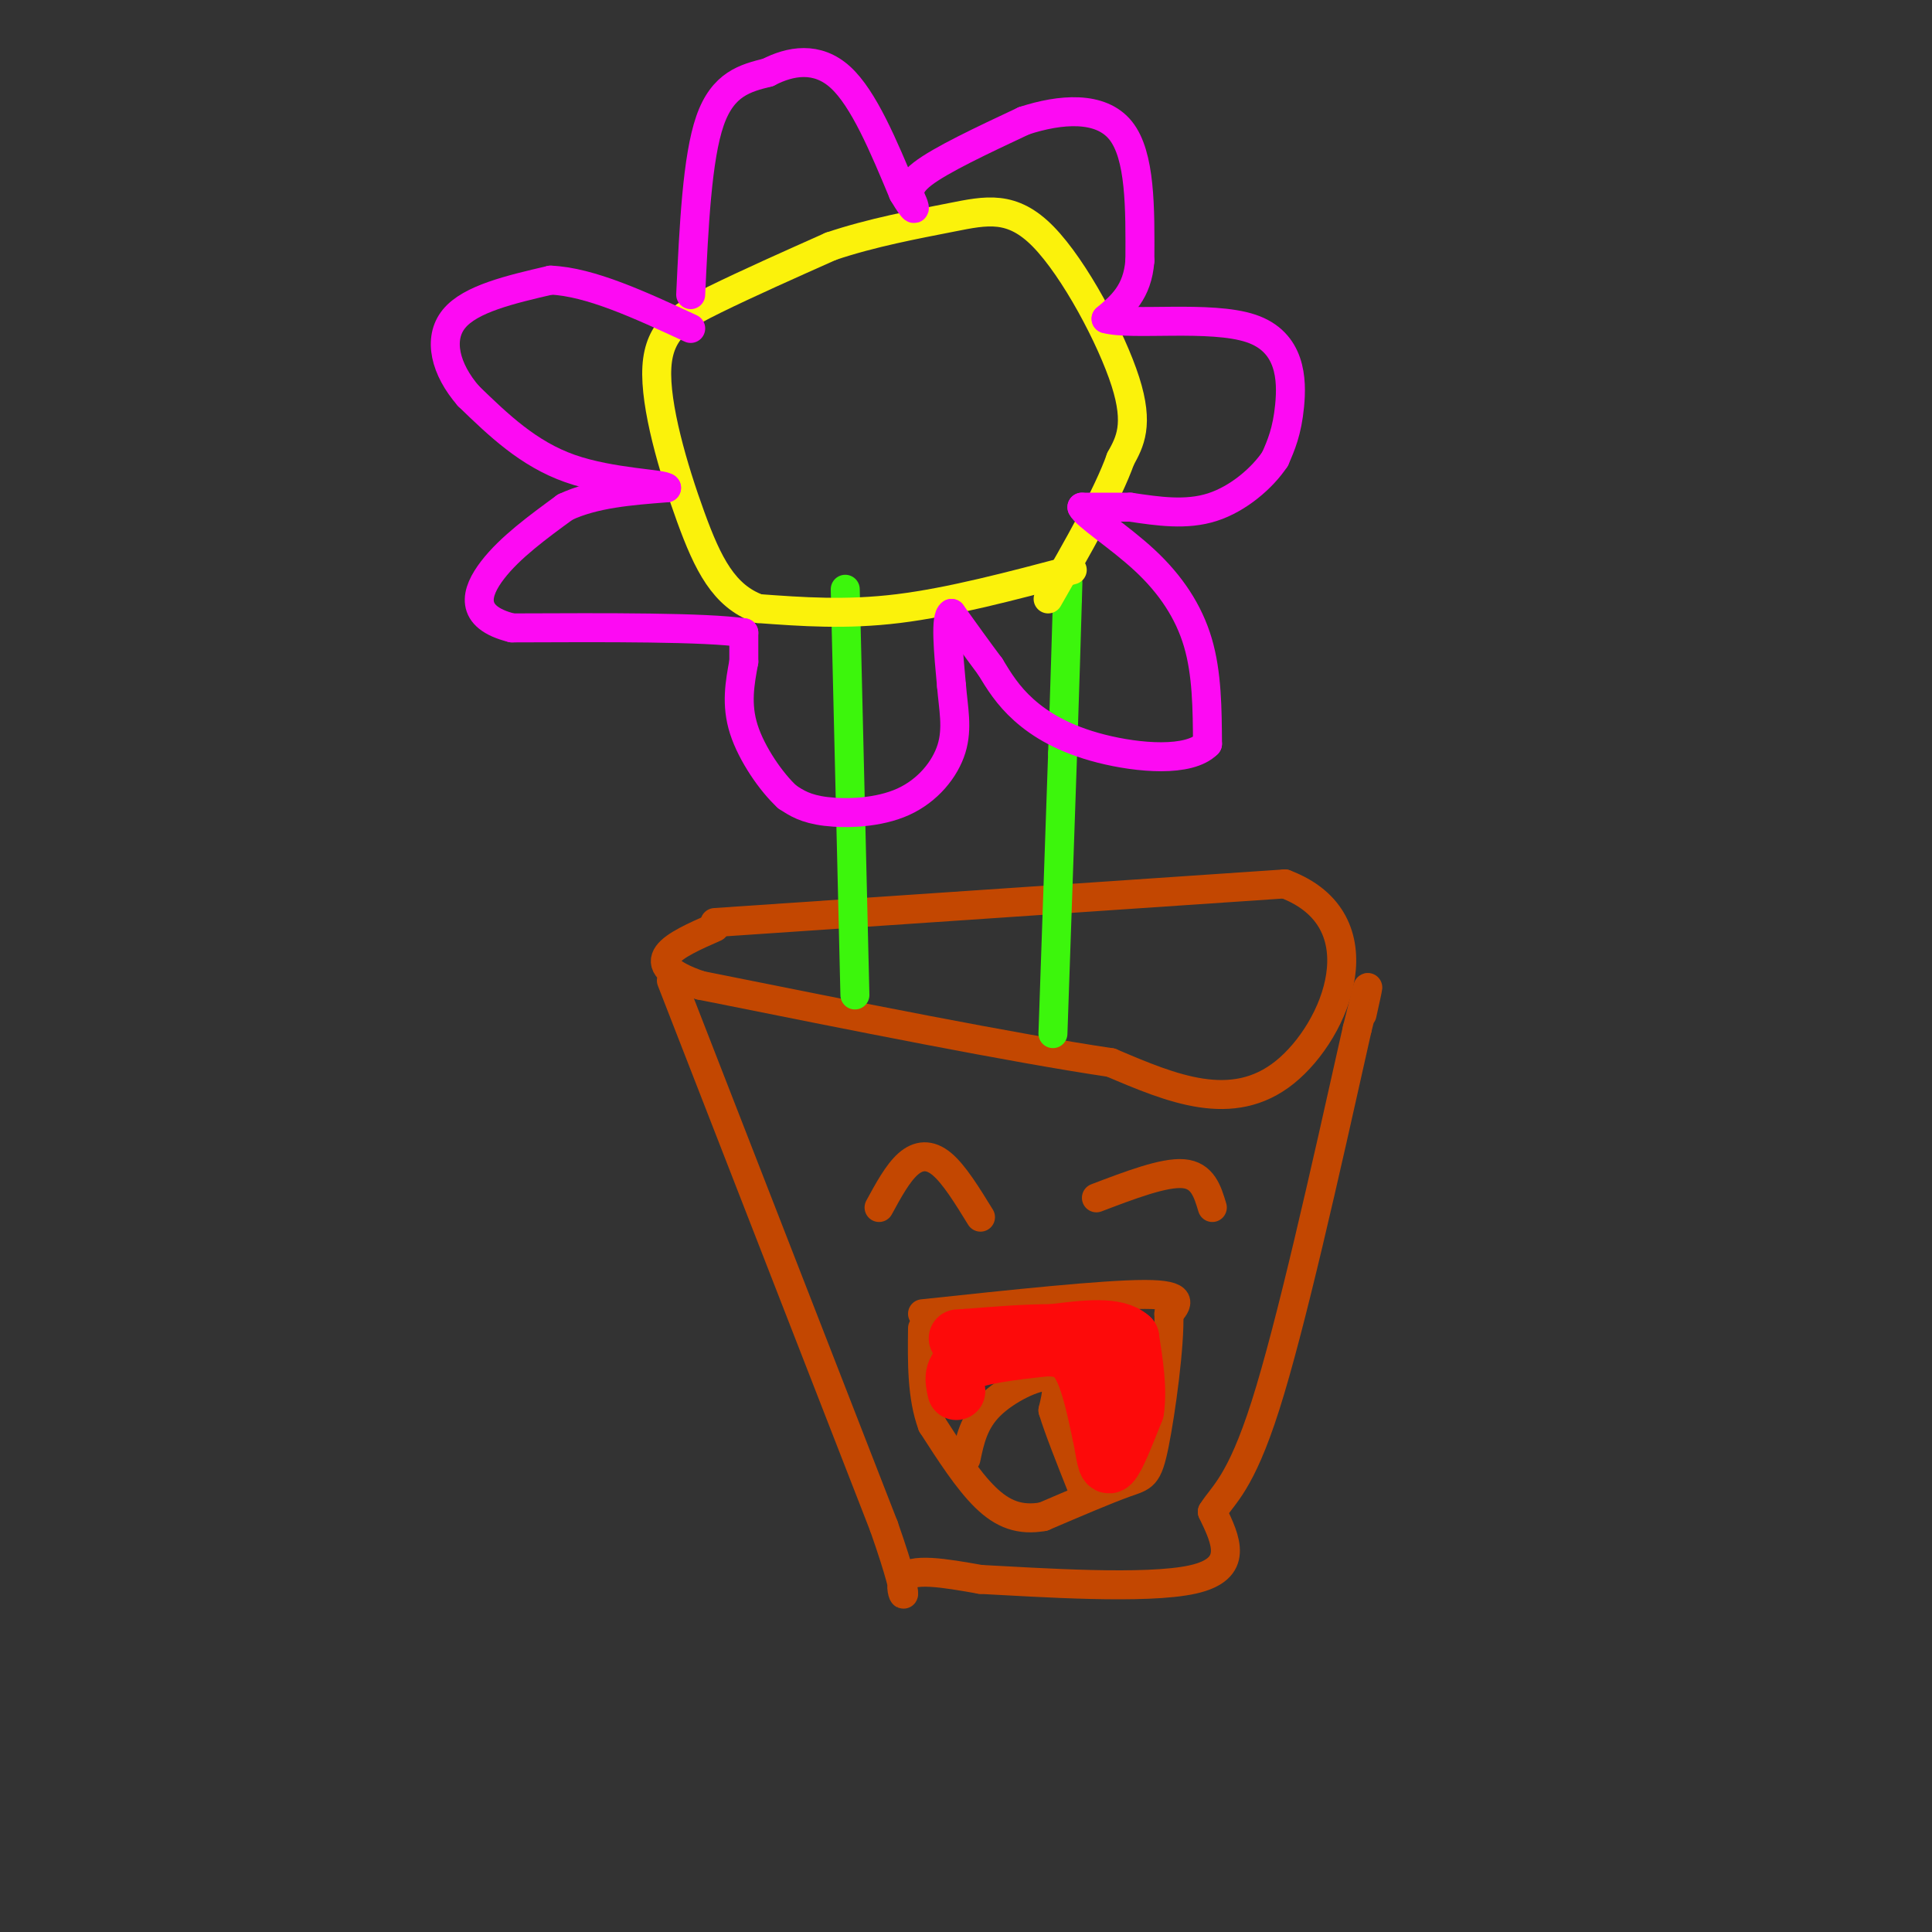 <svg viewBox='0 0 400 400' version='1.1' xmlns='http://www.w3.org/2000/svg' xmlns:xlink='http://www.w3.org/1999/xlink'><rect x="0" y="0" width="400" height="400" fill="#333333" stroke="none"/><g fill='none' stroke='#C34701' stroke-width='6' stroke-linecap='round' stroke-linejoin='round'><path d='M148,191c0.000,0.000 118.000,-8.000 118,-8'/><path d='M266,183c19.956,7.511 10.844,30.289 0,39c-10.844,8.711 -23.422,3.356 -36,-2'/><path d='M230,220c-20.167,-3.000 -52.583,-9.500 -85,-16'/><path d='M145,204c-13.667,-4.667 -5.333,-8.333 3,-12'/><path d='M139,203c0.000,0.000 44.000,113.000 44,113'/><path d='M183,316c7.022,20.022 2.578,13.578 4,11c1.422,-2.578 8.711,-1.289 16,0'/><path d='M203,327c12.089,0.622 34.311,2.178 44,0c9.689,-2.178 6.844,-8.089 4,-14'/><path d='M251,313c2.222,-3.600 5.778,-5.600 11,-22c5.222,-16.400 12.111,-47.200 19,-78'/><path d='M281,213c3.333,-13.500 2.167,-8.250 1,-3'/><path d='M182,250c1.933,-3.556 3.867,-7.111 6,-9c2.133,-1.889 4.467,-2.111 7,0c2.533,2.111 5.267,6.556 8,11'/><path d='M227,248c7.000,-2.667 14.000,-5.333 18,-5c4.000,0.333 5.000,3.667 6,7'/><path d='M191,272c18.750,-2.000 37.500,-4.000 46,-4c8.500,0.000 6.750,2.000 5,4'/><path d='M242,272c0.250,6.333 -1.625,20.167 -3,27c-1.375,6.833 -2.250,6.667 -6,8c-3.750,1.333 -10.375,4.167 -17,7'/><path d='M216,314c-4.822,0.867 -8.378,-0.467 -12,-4c-3.622,-3.533 -7.311,-9.267 -11,-15'/><path d='M193,295c-2.167,-5.833 -2.083,-12.917 -2,-20'/><path d='M200,302c0.800,-3.822 1.600,-7.644 5,-11c3.400,-3.356 9.400,-6.244 12,-6c2.600,0.244 1.800,3.622 1,7'/><path d='M218,292c1.167,3.833 3.583,9.917 6,16'/></g>
<g fill='none' stroke='#3CF60C' stroke-width='6' stroke-linecap='round' stroke-linejoin='round'><path d='M177,206c0.000,0.000 -2.000,-84.000 -2,-84'/><path d='M218,214c0.000,0.000 2.000,-58.000 2,-58'/><path d='M220,156c0.500,-15.000 0.750,-23.500 1,-32'/><path d='M221,124c0.167,-5.500 0.083,-3.250 0,-1'/></g>
<g fill='none' stroke='#FBF20B' stroke-width='6' stroke-linecap='round' stroke-linejoin='round'><path d='M222,118c-12.583,3.333 -25.167,6.667 -36,8c-10.833,1.333 -19.917,0.667 -29,0'/><path d='M157,126c-7.118,-2.612 -10.413,-9.144 -14,-19c-3.587,-9.856 -7.466,-23.038 -7,-31c0.466,-7.962 5.276,-10.703 12,-14c6.724,-3.297 15.362,-7.148 24,-11'/><path d='M172,51c8.498,-2.876 17.742,-4.565 25,-6c7.258,-1.435 12.531,-2.617 19,4c6.469,6.617 14.134,21.033 17,30c2.866,8.967 0.933,12.483 -1,16'/><path d='M232,95c-2.667,7.500 -8.833,18.250 -15,29'/></g>
<g fill='none' stroke='#FD0AF3' stroke-width='6' stroke-linecap='round' stroke-linejoin='round'><path d='M143,61c0.667,-14.167 1.333,-28.333 4,-36c2.667,-7.667 7.333,-8.833 12,-10'/><path d='M159,15c4.622,-2.400 10.178,-3.400 15,1c4.822,4.400 8.911,14.200 13,24'/><path d='M187,40c2.595,4.393 2.583,3.375 2,2c-0.583,-1.375 -1.738,-3.107 2,-6c3.738,-2.893 12.369,-6.946 21,-11'/><path d='M212,25c7.533,-2.467 15.867,-3.133 20,2c4.133,5.133 4.067,16.067 4,27'/><path d='M236,54c-0.500,6.500 -3.750,9.250 -7,12'/><path d='M229,66c5.190,1.488 21.667,-0.792 30,2c8.333,2.792 8.524,10.655 8,16c-0.524,5.345 -1.762,8.173 -3,11'/><path d='M264,95c-2.600,3.933 -7.600,8.267 -13,10c-5.400,1.733 -11.200,0.867 -17,0'/><path d='M234,105c-4.500,0.000 -7.250,0.000 -10,0'/><path d='M224,105c0.762,1.726 7.667,6.042 13,11c5.333,4.958 9.095,10.560 11,17c1.905,6.440 1.952,13.720 2,21'/><path d='M250,154c-3.798,3.845 -14.292,2.958 -22,1c-7.708,-1.958 -12.631,-4.988 -16,-8c-3.369,-3.012 -5.185,-6.006 -7,-9'/><path d='M205,138c-2.500,-3.333 -5.250,-7.167 -8,-11'/><path d='M197,127c-1.333,0.667 -0.667,7.833 0,15'/><path d='M197,142c0.376,4.640 1.317,8.738 0,13c-1.317,4.262 -4.893,8.686 -10,11c-5.107,2.314 -11.745,2.518 -16,2c-4.255,-0.518 -6.128,-1.759 -8,-3'/><path d='M163,165c-3.244,-2.956 -7.356,-8.844 -9,-14c-1.644,-5.156 -0.822,-9.578 0,-14'/><path d='M154,137c0.000,-3.333 0.000,-4.667 0,-6'/><path d='M154,131c-8.000,-1.167 -28.000,-1.083 -48,-1'/><path d='M106,130c-9.022,-2.244 -7.578,-7.356 -4,-12c3.578,-4.644 9.289,-8.822 15,-13'/><path d='M117,105c6.000,-2.833 13.500,-3.417 21,-4'/><path d='M138,101c-0.244,-0.844 -11.356,-0.956 -20,-4c-8.644,-3.044 -14.822,-9.022 -21,-15'/><path d='M97,82c-4.822,-5.533 -6.378,-11.867 -3,-16c3.378,-4.133 11.689,-6.067 20,-8'/><path d='M114,58c8.167,0.333 18.583,5.167 29,10'/></g>
<g fill='none' stroke='#FD0A0A' stroke-width='12' stroke-linecap='round' stroke-linejoin='round'><path d='M198,288c-0.500,-2.250 -1.000,-4.500 2,-6c3.000,-1.500 9.500,-2.250 16,-3'/><path d='M216,279c4.089,-0.200 6.311,0.800 8,4c1.689,3.200 2.844,8.600 4,14'/><path d='M228,297c0.844,4.000 0.956,7.000 2,6c1.044,-1.000 3.022,-6.000 5,-11'/><path d='M235,292c0.667,-4.333 -0.167,-9.667 -1,-15'/><path d='M234,277c-2.833,-2.667 -9.417,-1.833 -16,-1'/><path d='M218,276c-5.667,0.000 -11.833,0.500 -18,1'/><path d='M200,277c-3.000,0.167 -1.500,0.083 0,0'/></g>
</svg>